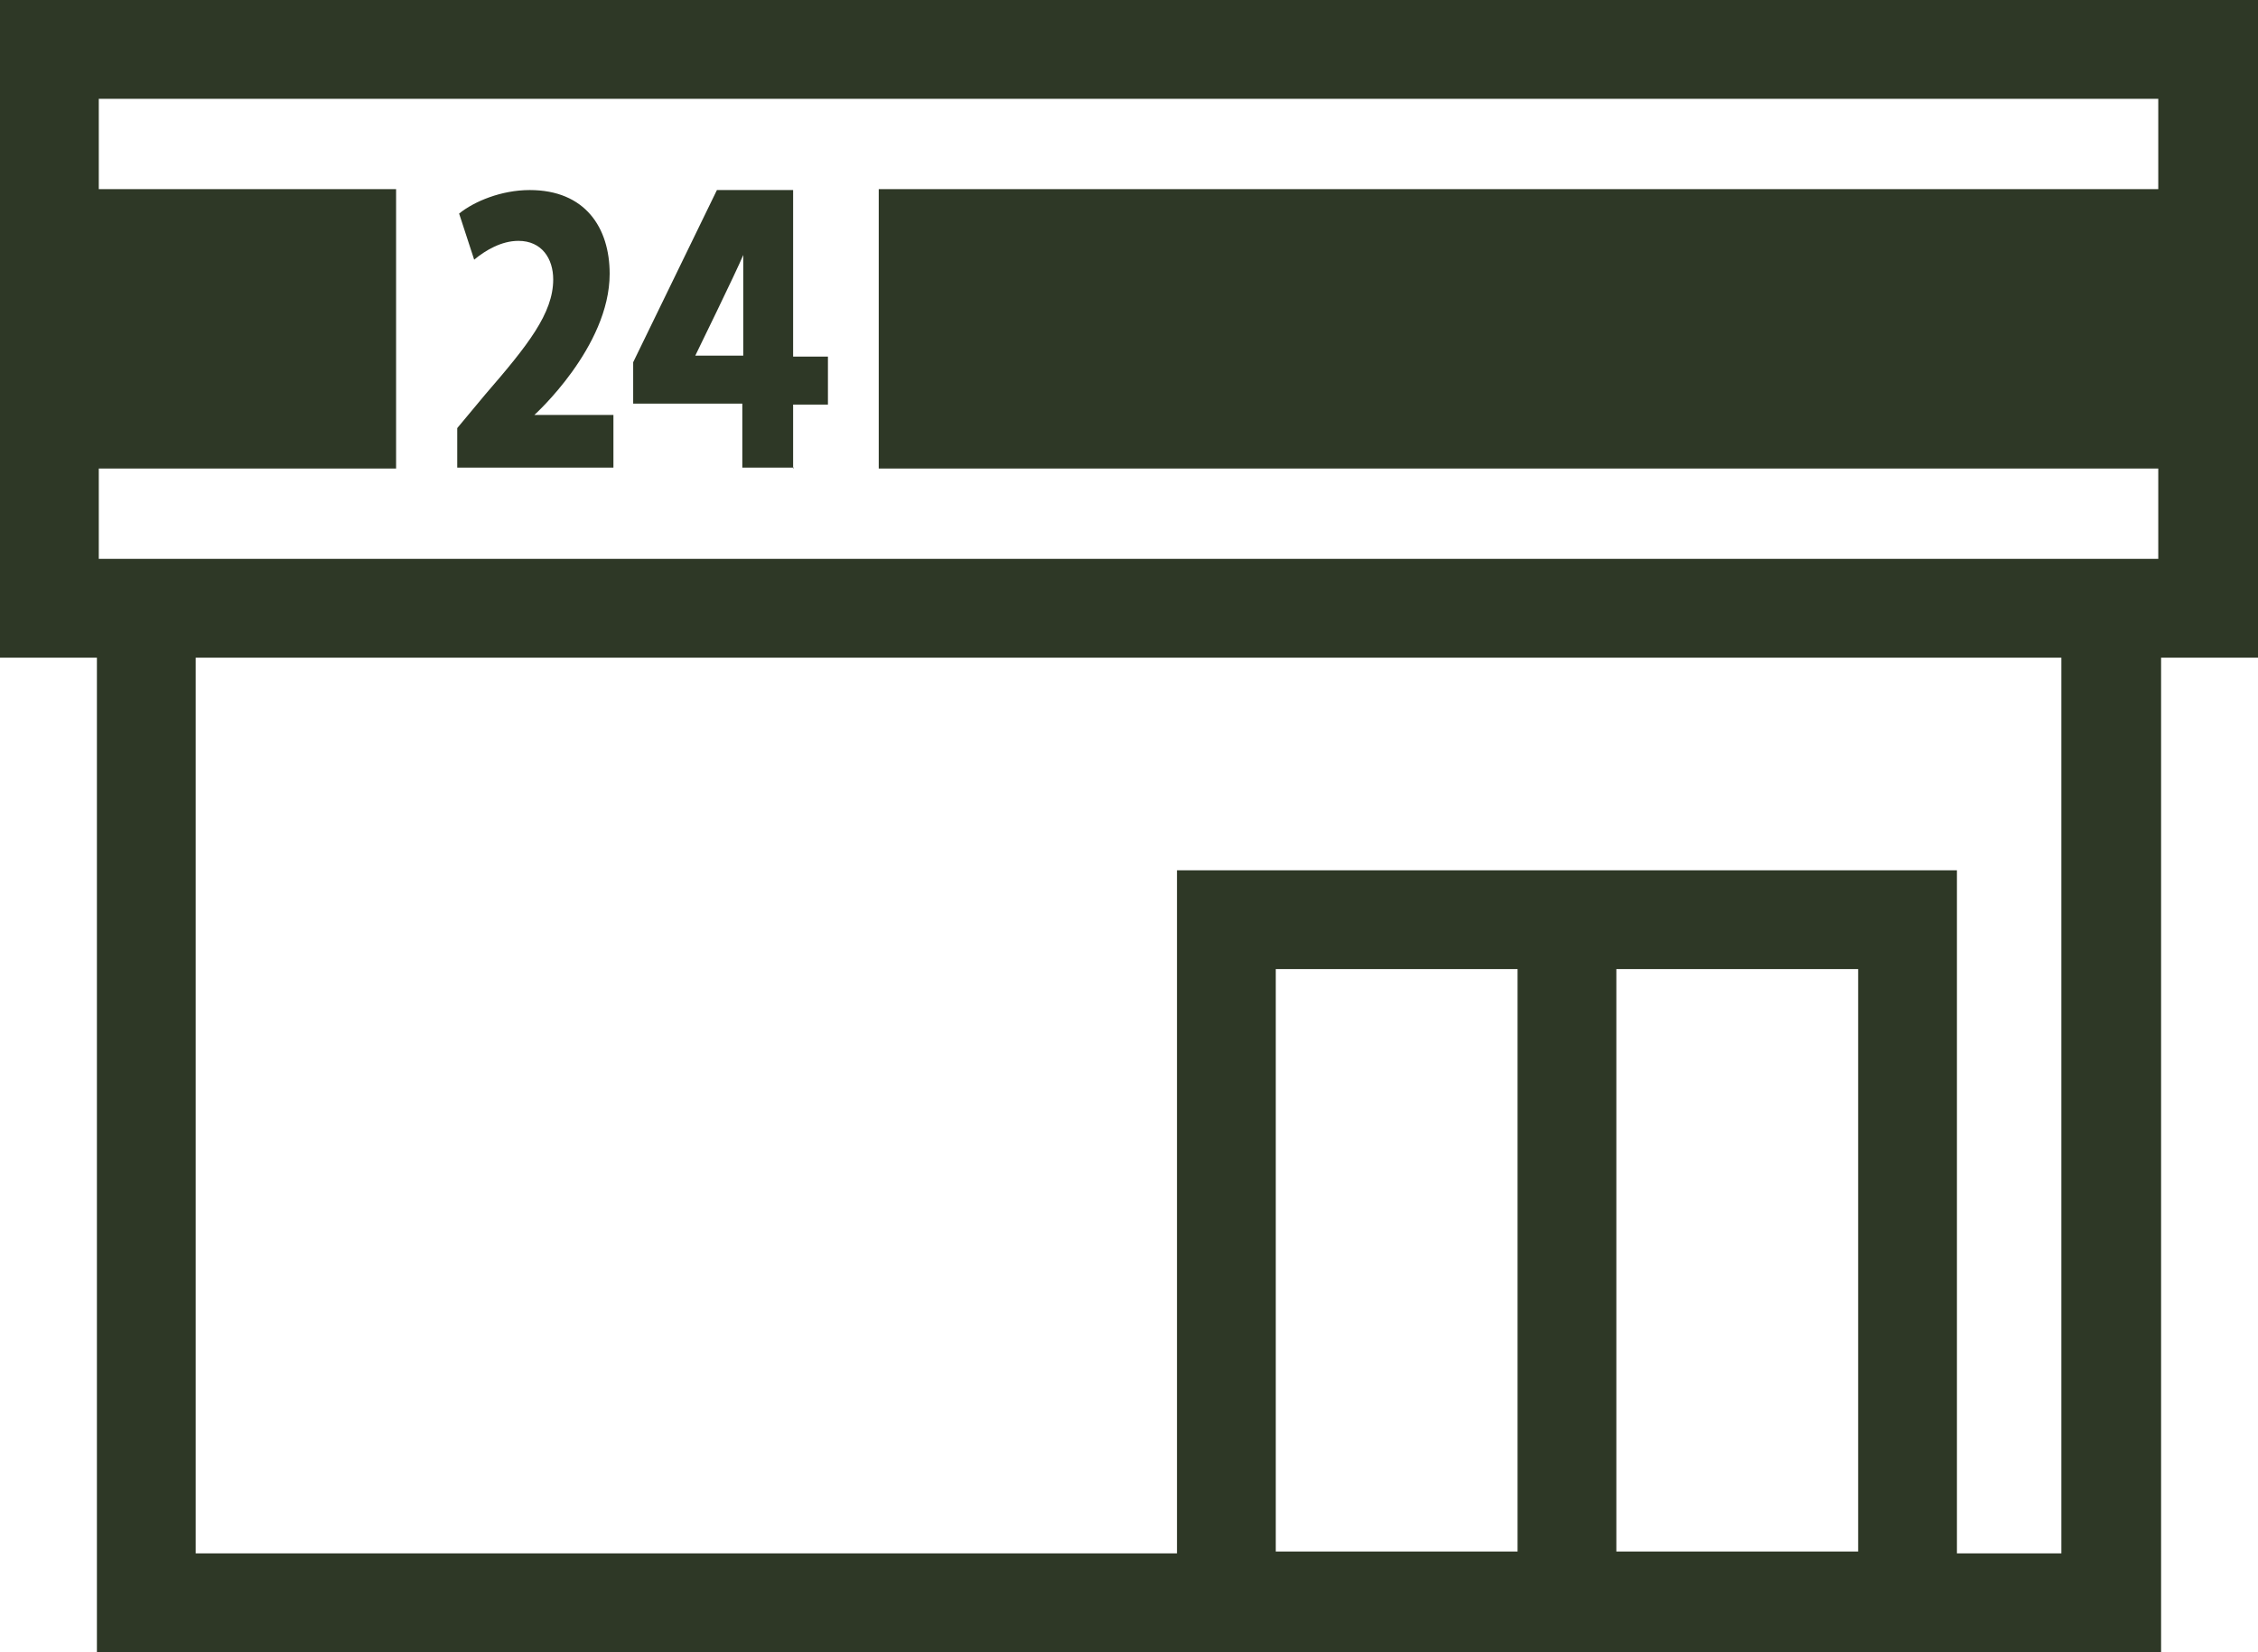 <?xml version="1.0" encoding="UTF-8"?><svg id="_レイヤー_2" xmlns="http://www.w3.org/2000/svg" viewBox="0 0 24 17.56"><defs><style>.cls-1{fill:#2e3826;stroke-width:0px;}</style></defs><g id="content"><g id="img"><path class="cls-1" d="m0,0v6.99h1.03v10.57h21.94V6.99h1.03V0H0Zm13.56,16.49v-6.19h2.57v6.19h-2.57Zm3.62,0v-6.19h2.57v6.19h-2.57Zm4.73.02h-1.11v-7.26h-8.29v7.26H2.08V6.99h19.83v9.52Zm1.03-14.5h-13.6v2.97h13.6v.96H1.05v-.96h3.16v-2.97H1.05v-.96h21.89v.96Z"/><path class="cls-1" d="m6.53,4.97h-1.67v-.42l.3-.36c.45-.52.72-.86.72-1.22,0-.22-.12-.41-.37-.41-.18,0-.35.1-.47.2l-.16-.49c.16-.13.45-.25.75-.25.59,0,.85.4.85.89,0,.78-.8,1.5-.8,1.5h.84v.56Z"/><path class="cls-1" d="m8.44,4.97h-.55v-.68h-1.16v-.44l.89-1.83h.81v1.77h.37v.51h-.37v.68Zm-1.05-1.19h.51v-1.07c-.07.17-.51,1.07-.51,1.07Z"/></g></g></svg>